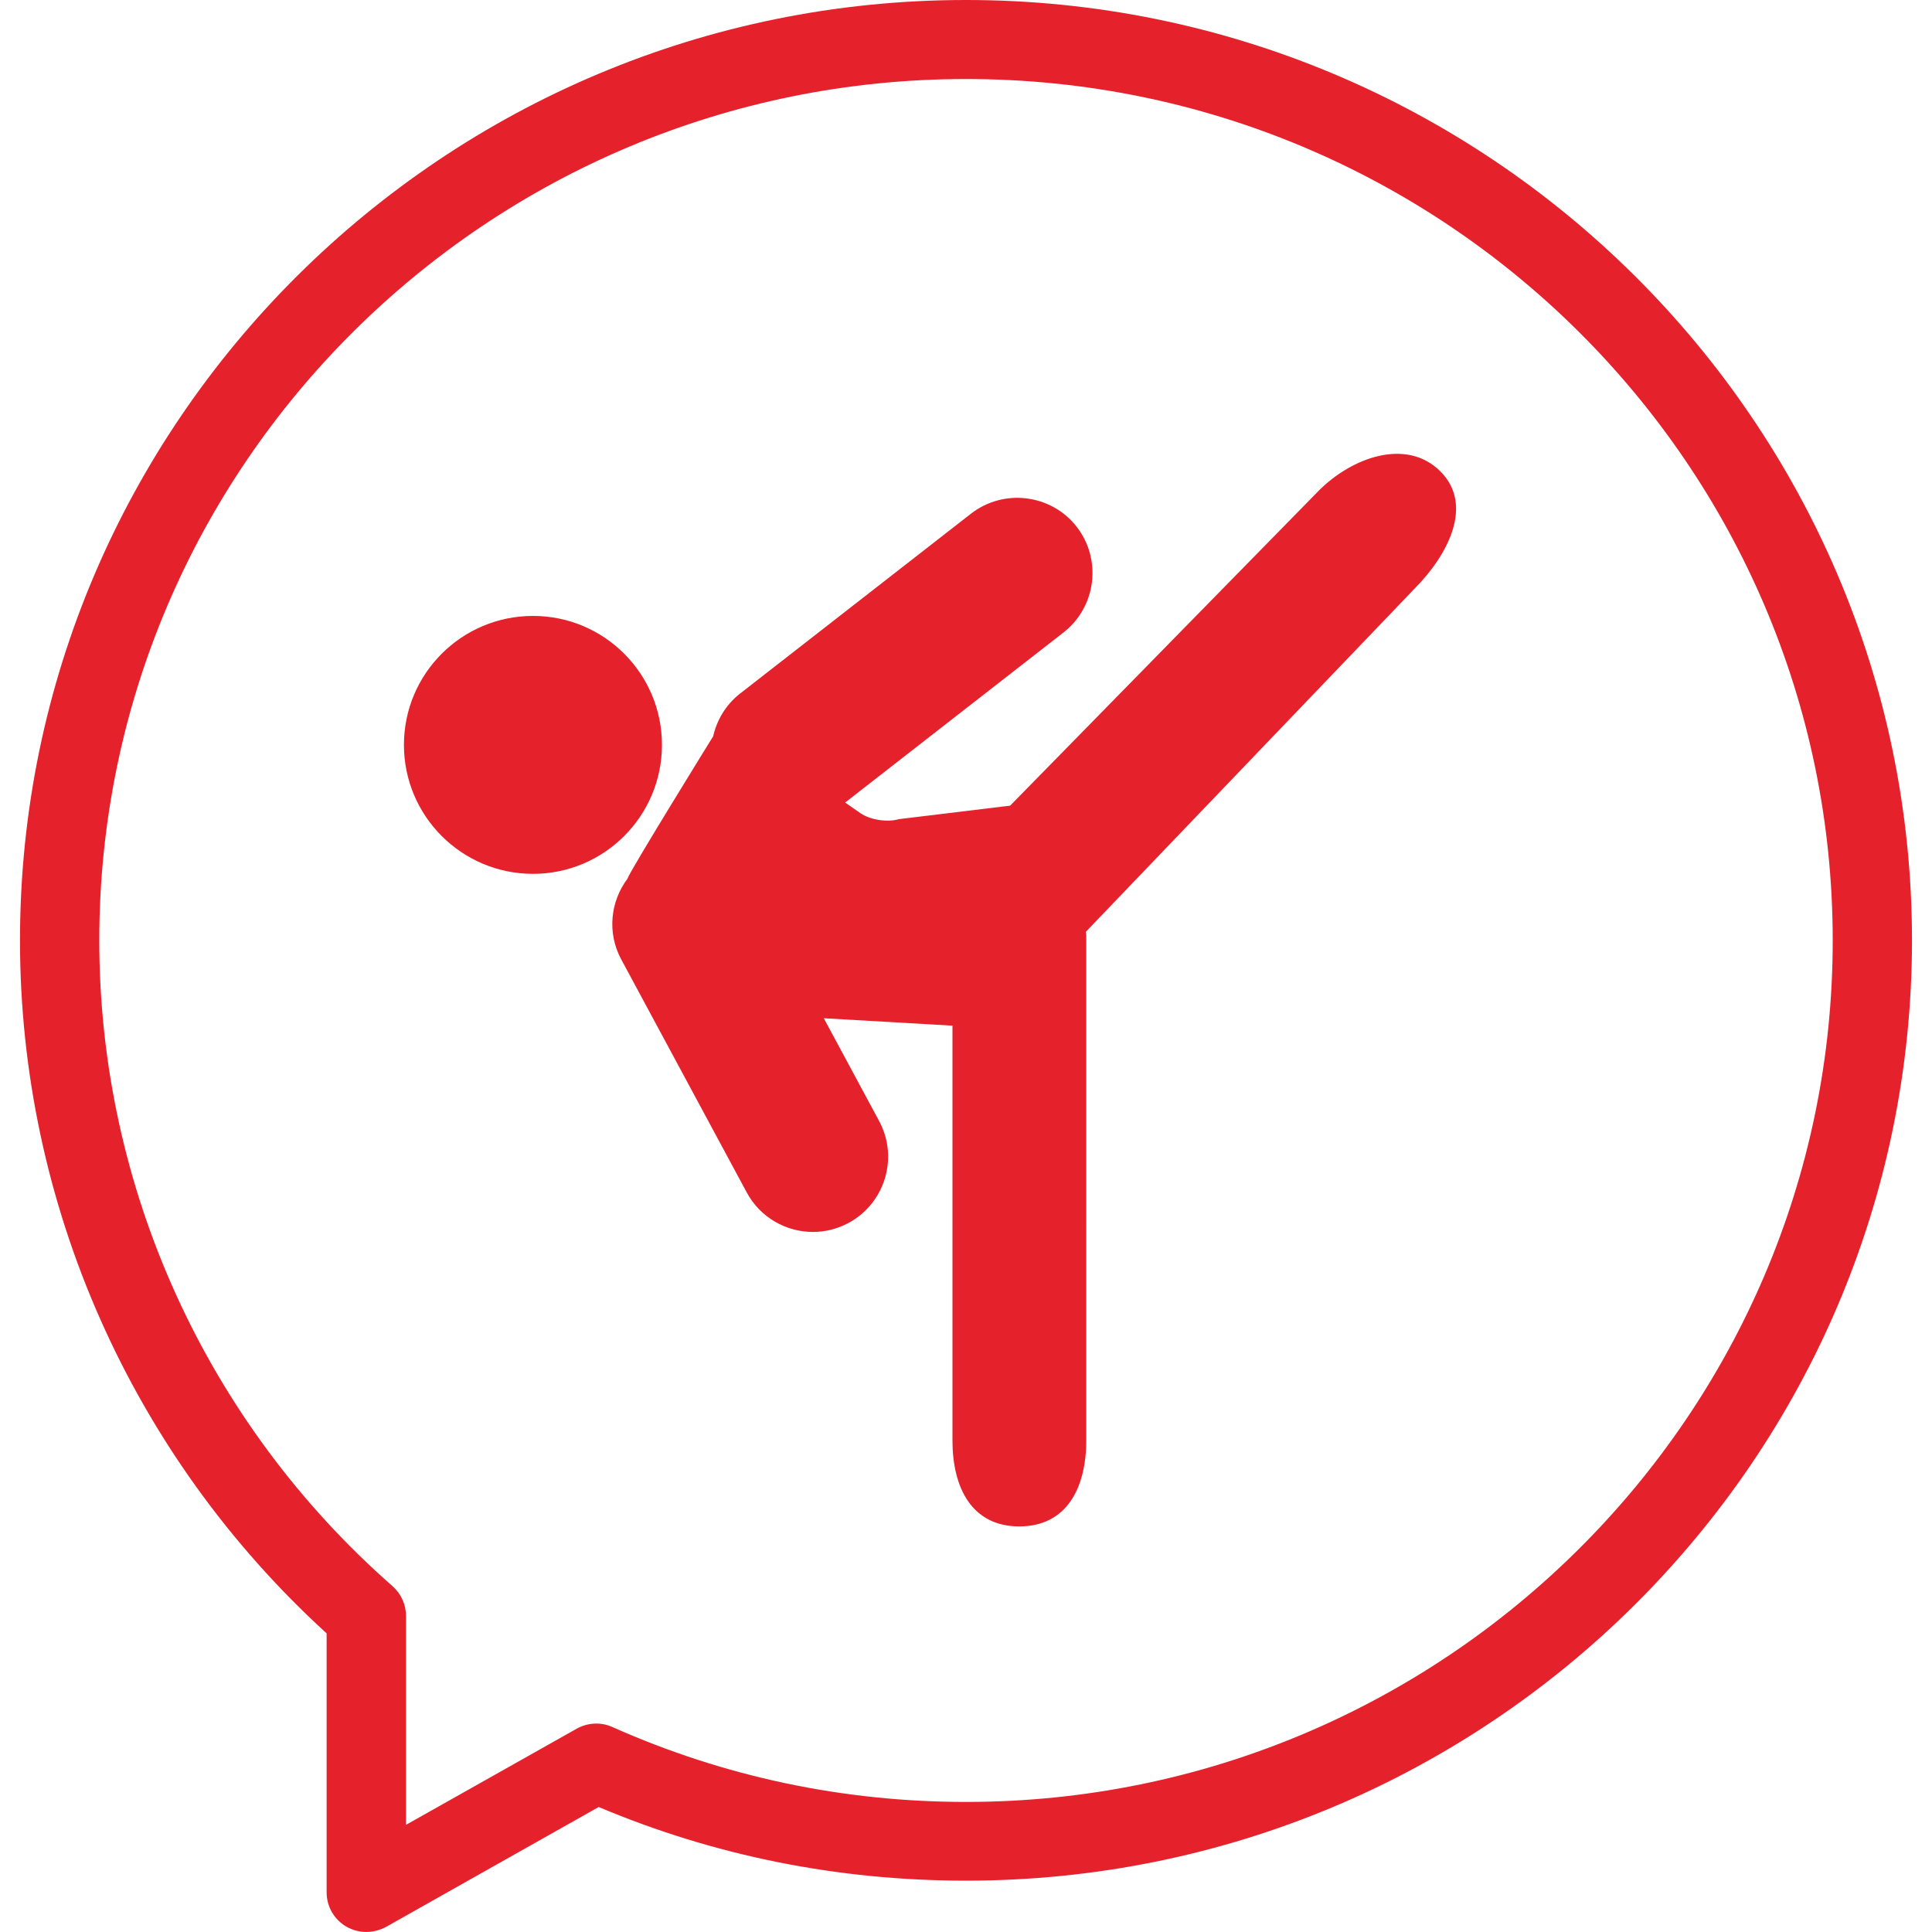 <?xml version="1.0" encoding="utf-8"?>
<!-- Generator: Adobe Illustrator 16.0.0, SVG Export Plug-In . SVG Version: 6.00 Build 0)  -->
<!DOCTYPE svg PUBLIC "-//W3C//DTD SVG 1.1//EN" "http://www.w3.org/Graphics/SVG/1.1/DTD/svg11.dtd">
<svg version="1.1" id="Ebene_1" xmlns="http://www.w3.org/2000/svg" xmlns:xlink="http://www.w3.org/1999/xlink" x="0px" y="0px"
	 width="85.04px" height="85.04px" viewBox="0 0 85.04 85.04" enable-background="new 0 0 85.04 85.04" xml:space="preserve">
<path fill="#E5212C" d="M42.52,0C19.557,0,0.88,18.566,0.88,41.396c0,11.592,4.906,22.659,13.497,30.5v11.404
	c0,0.62,0.333,1.193,0.866,1.501c0.271,0.16,0.577,0.237,0.882,0.237c0.294,0,0.59-0.077,0.864-0.221l9.363-5.279
	c5.127,2.161,10.567,3.242,16.167,3.242c22.962,0,41.64-18.563,41.64-41.394C84.159,18.566,65.481,0,42.52,0 M42.52,79.315
	c-5.405,0-10.645-1.107-15.559-3.294c-0.509-0.232-1.093-0.2-1.575,0.069l-7.516,4.234v-9.201c0-0.502-0.22-0.976-0.593-1.306
	C9.074,62.617,4.37,52.26,4.37,41.396C4.37,20.48,21.486,3.478,42.52,3.478c21.033,0,38.15,17.002,38.15,37.918
	C80.67,62.302,63.553,79.315,42.52,79.315"/>
<path fill="#E5212C" d="M29.137,32.786c0-3.133-2.541-5.675-5.675-5.675c-3.139,0-5.682,2.542-5.682,5.675
	c0,3.133,2.543,5.678,5.682,5.678C26.596,38.463,29.137,35.918,29.137,32.786"/>
<path fill="#E5212C" d="M58.039,21.607L44.463,35.462l-4.897,0.594c-0.504,0.149-1.258,0.035-1.687-0.258L37.2,35.325l9.61-7.485
	c1.444-1.125,1.702-3.211,0.581-4.654c-1.122-1.438-3.208-1.696-4.65-0.577l-10.172,7.924c-0.625,0.491-1.016,1.162-1.181,1.885
	c0,0-0.008,0.008-0.011,0.014c0,0-3.751,6.063-3.751,6.237c-0.759,1.004-0.914,2.39-0.28,3.563l5.52,10.25
	c0.594,1.11,1.74,1.744,2.915,1.744c0.532,0,1.069-0.129,1.568-0.396c1.608-0.869,2.216-2.875,1.345-4.49l-2.434-4.521l5.664,0.327
	V63.4c0,2.089,0.852,3.787,2.941,3.787c2.09,0,2.948-1.698,2.948-3.787V41.167c0-0.052-0.018-0.101-0.018-0.152l14.492-15.129
	c1.466-1.486,2.591-3.678,1.104-5.147C61.906,19.269,59.508,20.124,58.039,21.607"/>
</svg>
